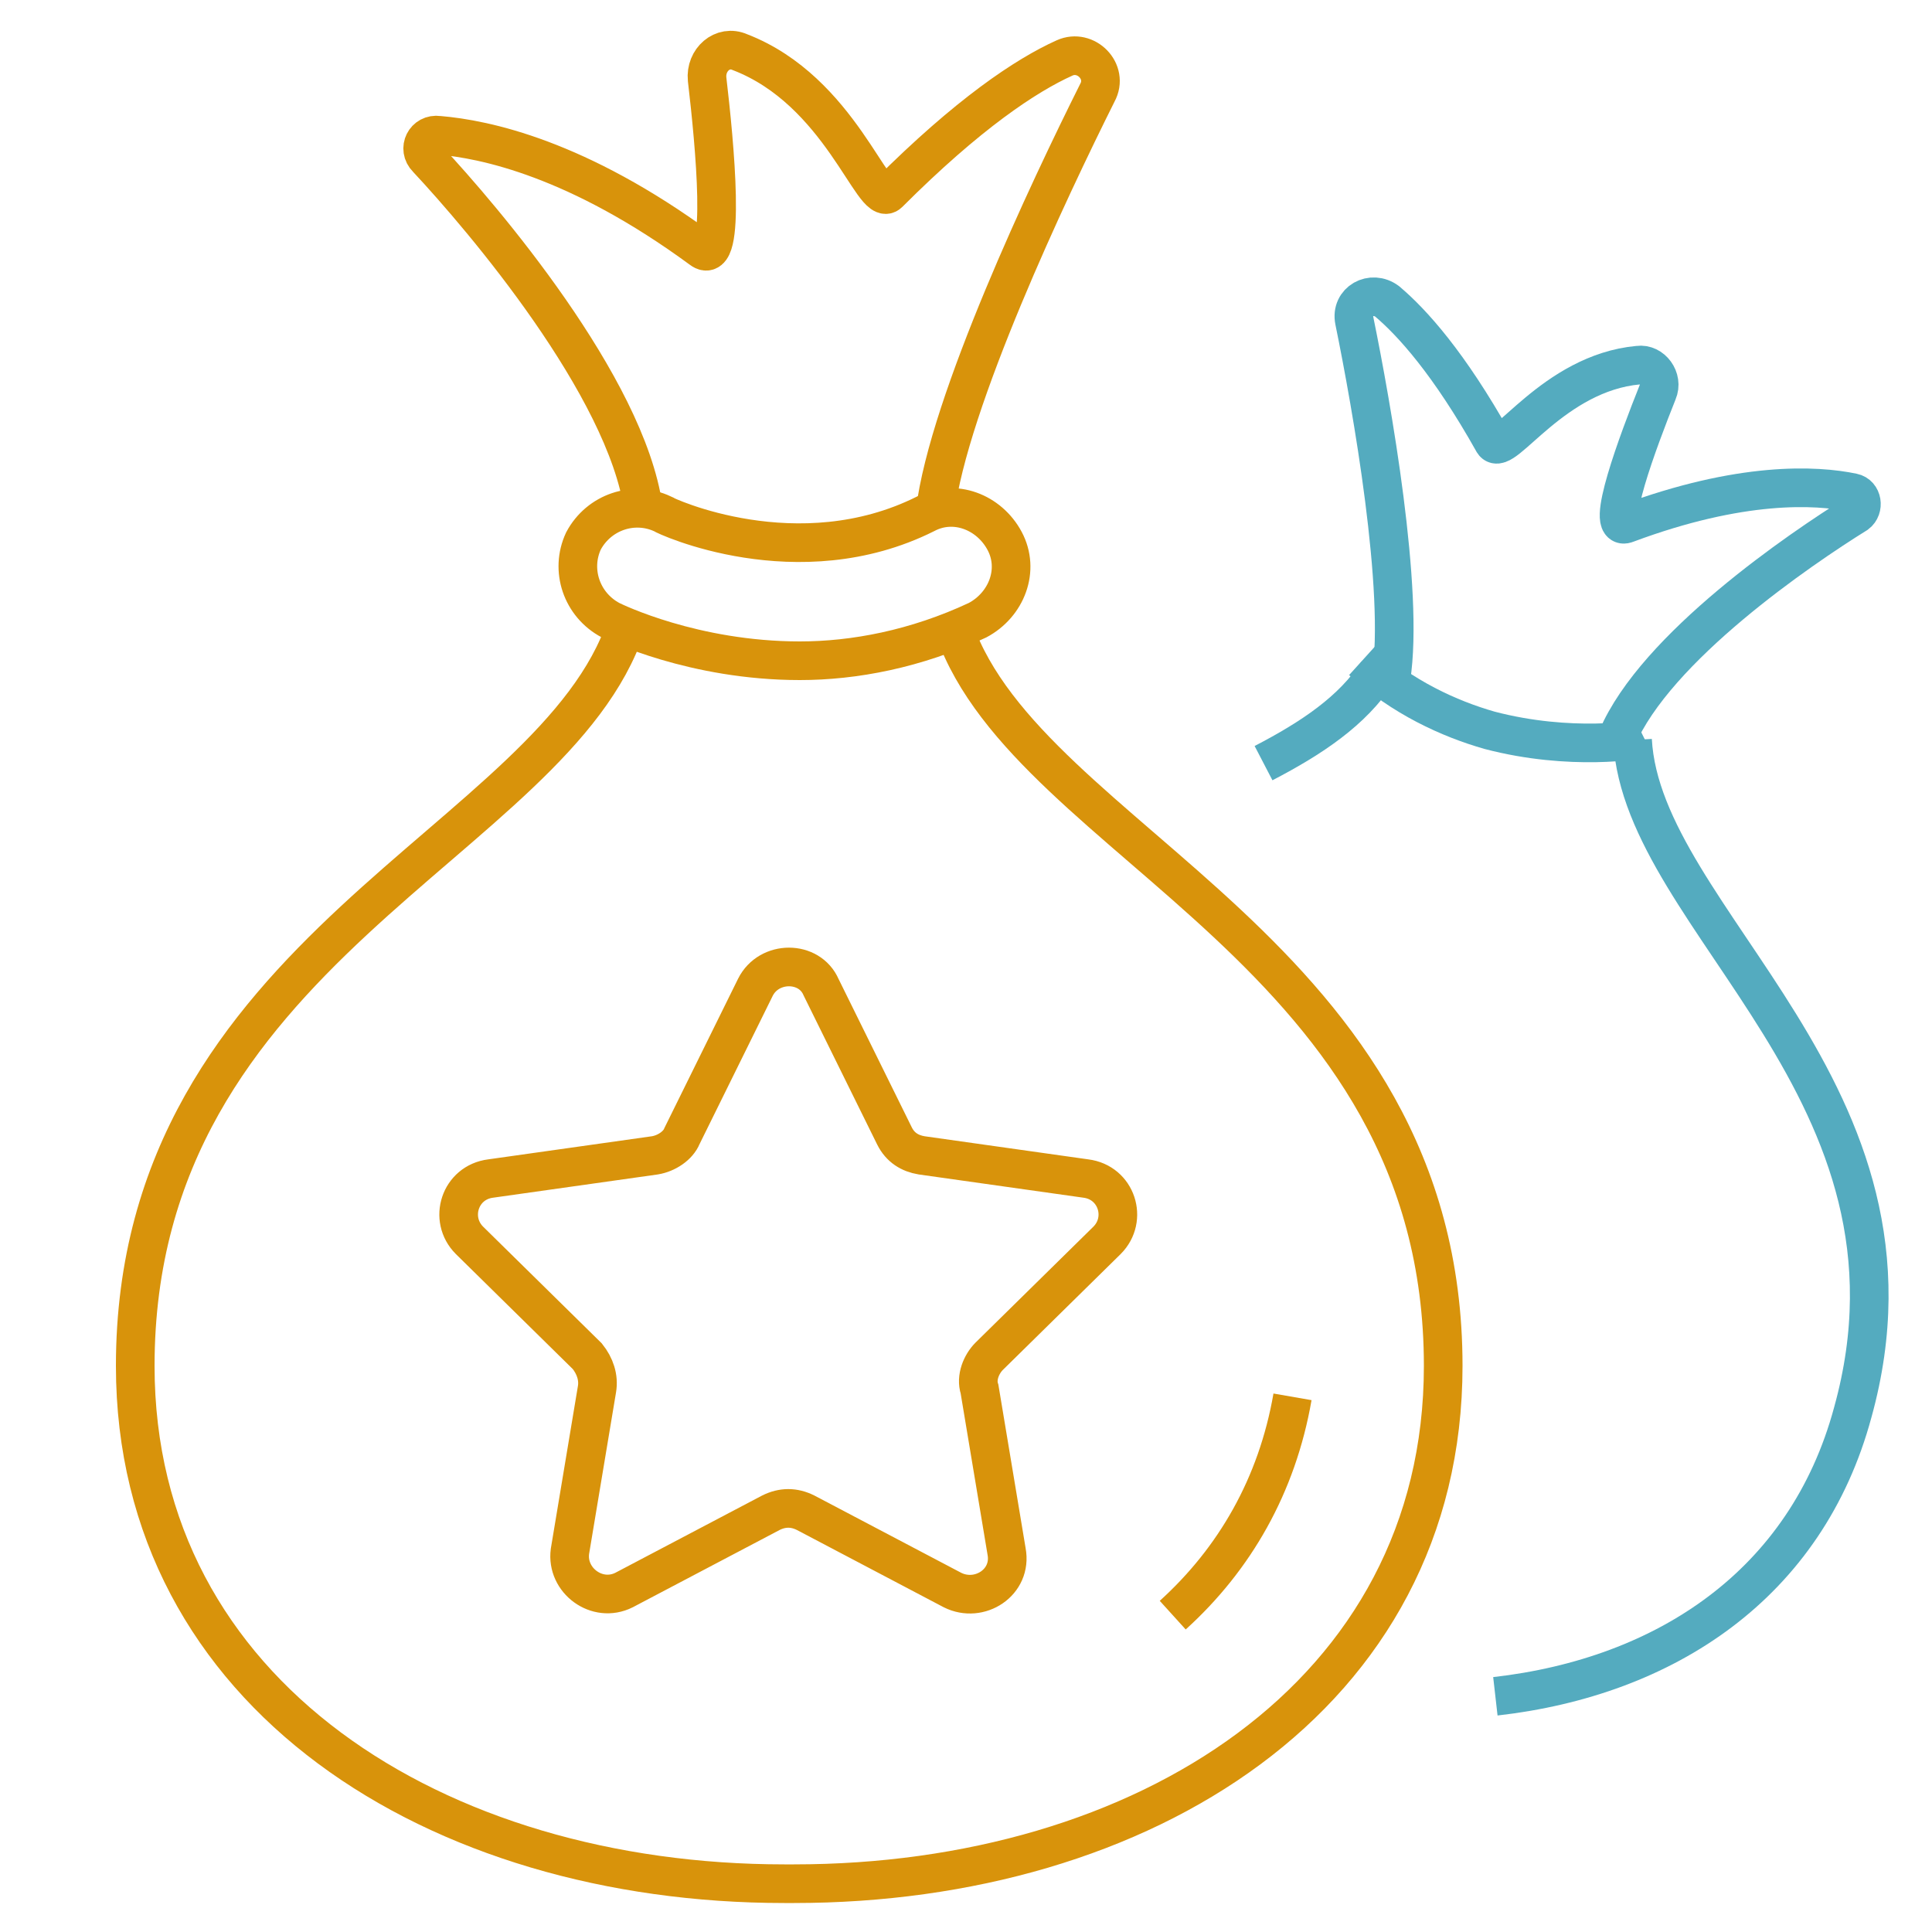 <?xml version="1.0" encoding="utf-8"?>
<!-- Generator: Adobe Illustrator 25.0.0, SVG Export Plug-In . SVG Version: 6.00 Build 0)  -->
<svg version="1.1" id="Layer_1" xmlns="http://www.w3.org/2000/svg" xmlns:xlink="http://www.w3.org/1999/xlink" x="0px" y="0px"
	 width="100px" height="100px" viewBox="0 0 100 100" style="enable-background:new 0 0 100 100;" xml:space="preserve">
<style type="text/css">
	.st0{fill:none;stroke:#D8930B;stroke-width:2;stroke-miterlimit:10;}
	.st1{fill:none;stroke:#54ABBF;stroke-width:2;stroke-miterlimit:10;}
</style>
<path class="st0" d="M32.4,32.4C28.7,43.6,7,49.1,7,70.7c0,17,15.6,26.8,33.6,26.8h0.5c18,0,33.6-9.7,33.6-26.8
	c0-21.4-21.4-27-25.3-38.1"/>
<path class="st0" d="M33.3,26.3c-0.9-6.3-8.3-15-11.2-18.1C21.6,7.7,22,6.9,22.7,7c2.4,0.2,7.2,1.2,13.6,5.9c1.3,1,0.7-5.4,0.3-8.8
	c-0.1-1,0.8-1.8,1.7-1.4c5.2,2,6.9,8.1,7.7,7.3c4.1-4.1,7.1-6.1,9.1-7c1.1-0.5,2.3,0.7,1.7,1.8c-2.5,5-7.7,16-8.4,21.7"/>
<path class="st0" d="M41.4,34.2c-5.5,0-9.6-2-9.8-2.1c-1.5-0.8-2.1-2.6-1.4-4.1c0.8-1.5,2.6-2.1,4.1-1.4c0.1,0.1,7,3.3,13.6,0
	c1.5-0.8,3.3-0.1,4.1,1.4c0.8,1.5,0.1,3.3-1.4,4.1C47.4,33.6,44.2,34.2,41.4,34.2z"/>
<path class="st0" d="M60.7,83.6c3.2-2.9,5.4-6.7,6.2-11.3"/>
<path class="st1" d="M65.4,39.5c2.5-1.3,4.6-2.7,5.9-4.7"/>
<path class="st1" d="M84.5,38.3c0.5,9.4,16,18.2,11.4,34.8c-2.4,8.9-9.7,13.7-18.5,14.7"/>
<path class="st1" d="M83.7,38.2c2-4.7,9.5-9.8,12.4-11.6c0.4-0.3,0.3-1-0.2-1.1c-1.9-0.4-5.8-0.6-11.7,1.6c-1.2,0.5,0.6-4.3,1.6-6.8
	c0.3-0.7-0.3-1.5-1-1.4c-4.4,0.4-7,4.8-7.5,4c-2.3-4.1-4.2-6.2-5.5-7.3c-0.8-0.6-1.9,0-1.7,1C71,21,72.7,30.6,72,35.1"/>
<path class="st1" d="M70.5,34.2c2.1,1.9,4.5,3,6.6,3.6c4.2,1.1,7.8,0.5,8,0.4"/>
<path class="st0" d="M42.5,51.1l3.8,7.7c0.3,0.6,0.8,0.9,1.4,1l8.5,1.2c1.6,0.2,2.2,2.1,1.1,3.2l-6.1,6c-0.4,0.4-0.7,1.1-0.5,1.7
	l1.4,8.4c0.3,1.6-1.4,2.7-2.8,2l-7.6-4c-0.6-0.3-1.2-0.3-1.8,0l-7.6,4c-1.4,0.7-3-0.5-2.8-2l1.4-8.4c0.1-0.6-0.1-1.2-0.5-1.7l-6.1-6
	c-1.1-1.1-0.5-3,1.1-3.2l8.5-1.2c0.6-0.1,1.2-0.5,1.4-1l3.8-7.7C39.8,49.7,41.9,49.7,42.5,51.1z"/>
</svg>
